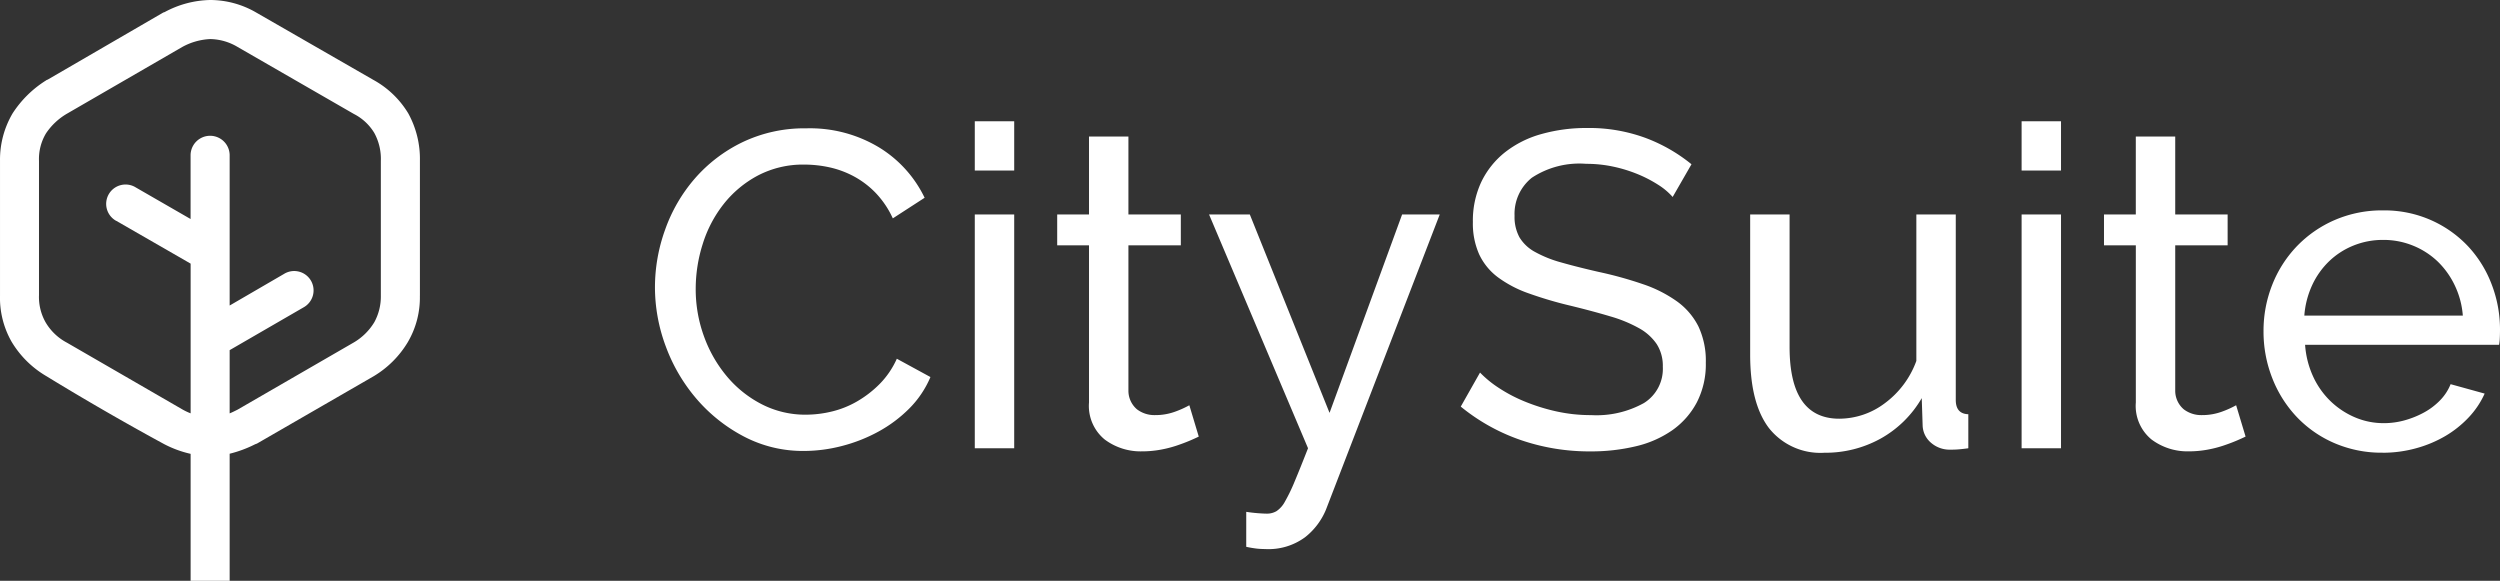 <svg xmlns="http://www.w3.org/2000/svg" width="215.194" height="49.993" viewBox="0 0 215.194 49.993">
  <rect x="0" y="0" width="215.194" height="49.993" fill="#333333" stroke="none"/>
  <g id="Group_21" data-name="Group 21" transform="translate(-87.398 -195)">
    <path id="Path_149" data-name="Path 149" d="M1.17-7.634a14.632,14.632,0,0,1,.868-4.916,13.669,13.669,0,0,1,2.545-4.4,12.813,12.813,0,0,1,4.106-3.142,12.326,12.326,0,0,1,5.514-1.2,11.516,11.516,0,0,1,6.285,1.658,10.31,10.31,0,0,1,3.894,4.318l-2.738,1.774a7.945,7.945,0,0,0-1.484-2.2,7.62,7.62,0,0,0-1.889-1.427,8.132,8.132,0,0,0-2.1-.771,10.1,10.1,0,0,0-2.121-.231,8.366,8.366,0,0,0-4.029.945,9.316,9.316,0,0,0-2.95,2.468,10.671,10.671,0,0,0-1.793,3.432,12.774,12.774,0,0,0-.6,3.836,11.843,11.843,0,0,0,.713,4.106A11.317,11.317,0,0,0,7.378.078a9.67,9.67,0,0,0,3.007,2.391,8.181,8.181,0,0,0,3.779.887,9.587,9.587,0,0,0,2.217-.27,8.125,8.125,0,0,0,2.178-.868,9.3,9.3,0,0,0,1.947-1.5,7.339,7.339,0,0,0,1.484-2.178L24.883.116a8.521,8.521,0,0,1-1.831,2.718,11.587,11.587,0,0,1-2.66,1.986,13.546,13.546,0,0,1-3.142,1.234,13.041,13.041,0,0,1-3.239.424A10.951,10.951,0,0,1,8.843,5.244a13.793,13.793,0,0,1-4.068-3.22,14.731,14.731,0,0,1-2.66-4.511A14.585,14.585,0,0,1,1.17-7.634ZM28.7,6.247V-13.88h3.393V6.247Zm0-23.906V-21.9h3.393v4.241Zm19.279,22.9q-.308.154-.81.366t-1.137.424a9.952,9.952,0,0,1-1.388.347,8.826,8.826,0,0,1-1.562.135,5.15,5.15,0,0,1-3.2-1.022,3.733,3.733,0,0,1-1.35-3.181V-11.22H35.794v-2.66h2.738v-6.709h3.393v6.709h4.511v2.66H41.925V1.273a2.1,2.1,0,0,0,.733,1.619,2.466,2.466,0,0,0,1.542.5,4.94,4.94,0,0,0,1.831-.328,7.972,7.972,0,0,0,1.137-.521Zm4.087,6.478q.5.077,1,.116t.771.039a1.624,1.624,0,0,0,.829-.212,2.274,2.274,0,0,0,.733-.829,14.561,14.561,0,0,0,.829-1.716q.463-1.1,1.157-2.873L48.865-13.88h3.509L59.237,3.2,65.484-13.88h3.239L58.929,11.529A5.855,5.855,0,0,1,57.136,13.9a5.31,5.31,0,0,1-3.451,1.022,6.815,6.815,0,0,1-.713-.039,8.922,8.922,0,0,1-.906-.154ZM88.772-15.384a5.71,5.71,0,0,0-1.234-1.041,10.977,10.977,0,0,0-1.735-.906,12.2,12.2,0,0,0-2.1-.655,10.991,10.991,0,0,0-2.371-.251,7.444,7.444,0,0,0-4.685,1.2,3.979,3.979,0,0,0-1.484,3.277,3.652,3.652,0,0,0,.424,1.851,3.494,3.494,0,0,0,1.33,1.253,10.15,10.15,0,0,0,2.256.906q1.35.386,3.2.81a33.258,33.258,0,0,1,3.836,1.06A11.171,11.171,0,0,1,89.138-6.4a5.945,5.945,0,0,1,1.851,2.159,6.935,6.935,0,0,1,.636,3.123,7.151,7.151,0,0,1-.771,3.412,6.84,6.84,0,0,1-2.1,2.391,9.1,9.1,0,0,1-3.142,1.388,16.524,16.524,0,0,1-3.933.443,18.162,18.162,0,0,1-6-.983,16.758,16.758,0,0,1-5.147-2.873l1.658-2.93a9.2,9.2,0,0,0,1.6,1.311,13.04,13.04,0,0,0,2.236,1.176,16.579,16.579,0,0,0,2.7.848,13.655,13.655,0,0,0,3.027.328A8.4,8.4,0,0,0,86.3,2.353,3.466,3.466,0,0,0,87.924-.771,3.465,3.465,0,0,0,87.4-2.718,4.417,4.417,0,0,0,85.88-4.087a11.712,11.712,0,0,0-2.487-1.022q-1.484-.443-3.374-.906a33.713,33.713,0,0,1-3.663-1.08,9.981,9.981,0,0,1-2.641-1.388,5.237,5.237,0,0,1-1.6-1.966,6.522,6.522,0,0,1-.54-2.776,7.83,7.83,0,0,1,.733-3.47,7.284,7.284,0,0,1,2.044-2.545A8.916,8.916,0,0,1,77.475-20.8a14.2,14.2,0,0,1,3.933-.521,14.044,14.044,0,0,1,5.012.848A14.036,14.036,0,0,1,90.392-18.2ZM101.843,6.632a5.642,5.642,0,0,1-4.781-2.121q-1.619-2.121-1.619-6.323V-13.88h3.393V-2.467q0,6.169,4.28,6.169a6.539,6.539,0,0,0,3.914-1.33,7.846,7.846,0,0,0,2.718-3.644V-13.88h3.393V2.083q0,1.2,1.08,1.234v2.93q-.578.077-.906.1t-.636.019a2.438,2.438,0,0,1-1.677-.6,2.028,2.028,0,0,1-.713-1.484l-.077-2.352a9.332,9.332,0,0,1-3.547,3.489A9.8,9.8,0,0,1,101.843,6.632Zm16.965-.386V-13.88H122.2V6.247Zm0-23.906V-21.9H122.2v4.241Zm19.279,22.9q-.308.154-.81.366t-1.137.424a9.952,9.952,0,0,1-1.388.347,8.826,8.826,0,0,1-1.562.135,5.15,5.15,0,0,1-3.2-1.022,3.733,3.733,0,0,1-1.35-3.181V-11.22H125.9v-2.66h2.738v-6.709h3.393v6.709h4.511v2.66h-4.511V1.273a2.1,2.1,0,0,0,.733,1.619,2.466,2.466,0,0,0,1.542.5,4.941,4.941,0,0,0,1.831-.328,7.972,7.972,0,0,0,1.137-.521Zm11.8,1.388a10.252,10.252,0,0,1-4.164-.829,9.848,9.848,0,0,1-3.239-2.256,10.283,10.283,0,0,1-2.1-3.335,10.893,10.893,0,0,1-.752-4.029,10.744,10.744,0,0,1,.752-4.01,10.168,10.168,0,0,1,2.121-3.316A10.065,10.065,0,0,1,145.76-13.4a10.252,10.252,0,0,1,4.164-.829,9.918,9.918,0,0,1,4.145.848,9.849,9.849,0,0,1,3.181,2.256,9.965,9.965,0,0,1,2.024,3.277,10.783,10.783,0,0,1,.713,3.875q0,.424-.019.771a4.062,4.062,0,0,1-.058.54h-16.7a7.806,7.806,0,0,0,.694,2.738,7.043,7.043,0,0,0,1.5,2.121,6.953,6.953,0,0,0,2.1,1.388,6.277,6.277,0,0,0,2.487.5,6.632,6.632,0,0,0,1.812-.251,7.866,7.866,0,0,0,1.658-.675,5.753,5.753,0,0,0,1.369-1.041,4.249,4.249,0,0,0,.906-1.388l2.93.81a7.4,7.4,0,0,1-1.369,2.044,9.078,9.078,0,0,1-2,1.6,10.356,10.356,0,0,1-2.526,1.06A10.755,10.755,0,0,1,149.886,6.632Zm6.9-11.8a7.252,7.252,0,0,0-.713-2.641,7.061,7.061,0,0,0-1.5-2.063,6.72,6.72,0,0,0-2.1-1.33,6.74,6.74,0,0,0-2.545-.482,6.74,6.74,0,0,0-2.545.482,6.547,6.547,0,0,0-2.1,1.35,6.829,6.829,0,0,0-1.465,2.063,7.581,7.581,0,0,0-.675,2.622Z" transform="translate(142.605 227.339)" fill="#fff"/>
    <path id="np_trees_1421034_000000" d="M46.544,37.72a7.574,7.574,0,0,1-1.041,4,8.494,8.494,0,0,1-2.922,2.922l-10.049,5.8c-.08.039-.119.039-.2.08a10.262,10.262,0,0,1-2.162.8V62.258H26.81V51.332a9.352,9.352,0,0,1-2.281-.839c-3.322-1.8-6.926-3.883-10.126-5.843a8.478,8.478,0,0,1-3-2.963,7.632,7.632,0,0,1-1-4V26.114a7.866,7.866,0,0,1,1.08-4.084,9.292,9.292,0,0,1,2.883-2.841c.039-.039.08-.039.16-.08l9.927-5.763.119-.039a8.6,8.6,0,0,1,3.924-1.041,7.911,7.911,0,0,1,3.963,1.08l10.088,5.8a7.99,7.99,0,0,1,3,2.883,8.14,8.14,0,0,1,1,4.084V37.726ZM20.4,31.275a1.668,1.668,0,1,1,1.682-2.88l4.725,2.723V25.595a1.682,1.682,0,0,1,3.363,0V38.565l4.683-2.723a1.668,1.668,0,1,1,1.682,2.88l-6.365,3.684v5.443c.2-.08.439-.2.679-.32l9.969-5.763A5.058,5.058,0,0,0,42.623,40a4.6,4.6,0,0,0,.561-2.281V26.114a4.645,4.645,0,0,0-.561-2.4,4.376,4.376,0,0,0-1.762-1.64L30.854,16.308a4.745,4.745,0,0,0-2.361-.679,5.518,5.518,0,0,0-2.4.679L16.2,22.032a5.5,5.5,0,0,0-1.842,1.72,4.306,4.306,0,0,0-.6,2.361V37.681A4.418,4.418,0,0,0,14.321,40a4.625,4.625,0,0,0,1.842,1.762l9.969,5.763a5.381,5.381,0,0,0,.679.32V34.959l-6.4-3.684Z" transform="translate(76.996 182.734)" fill="#fff"/>
  </g>
</svg>
